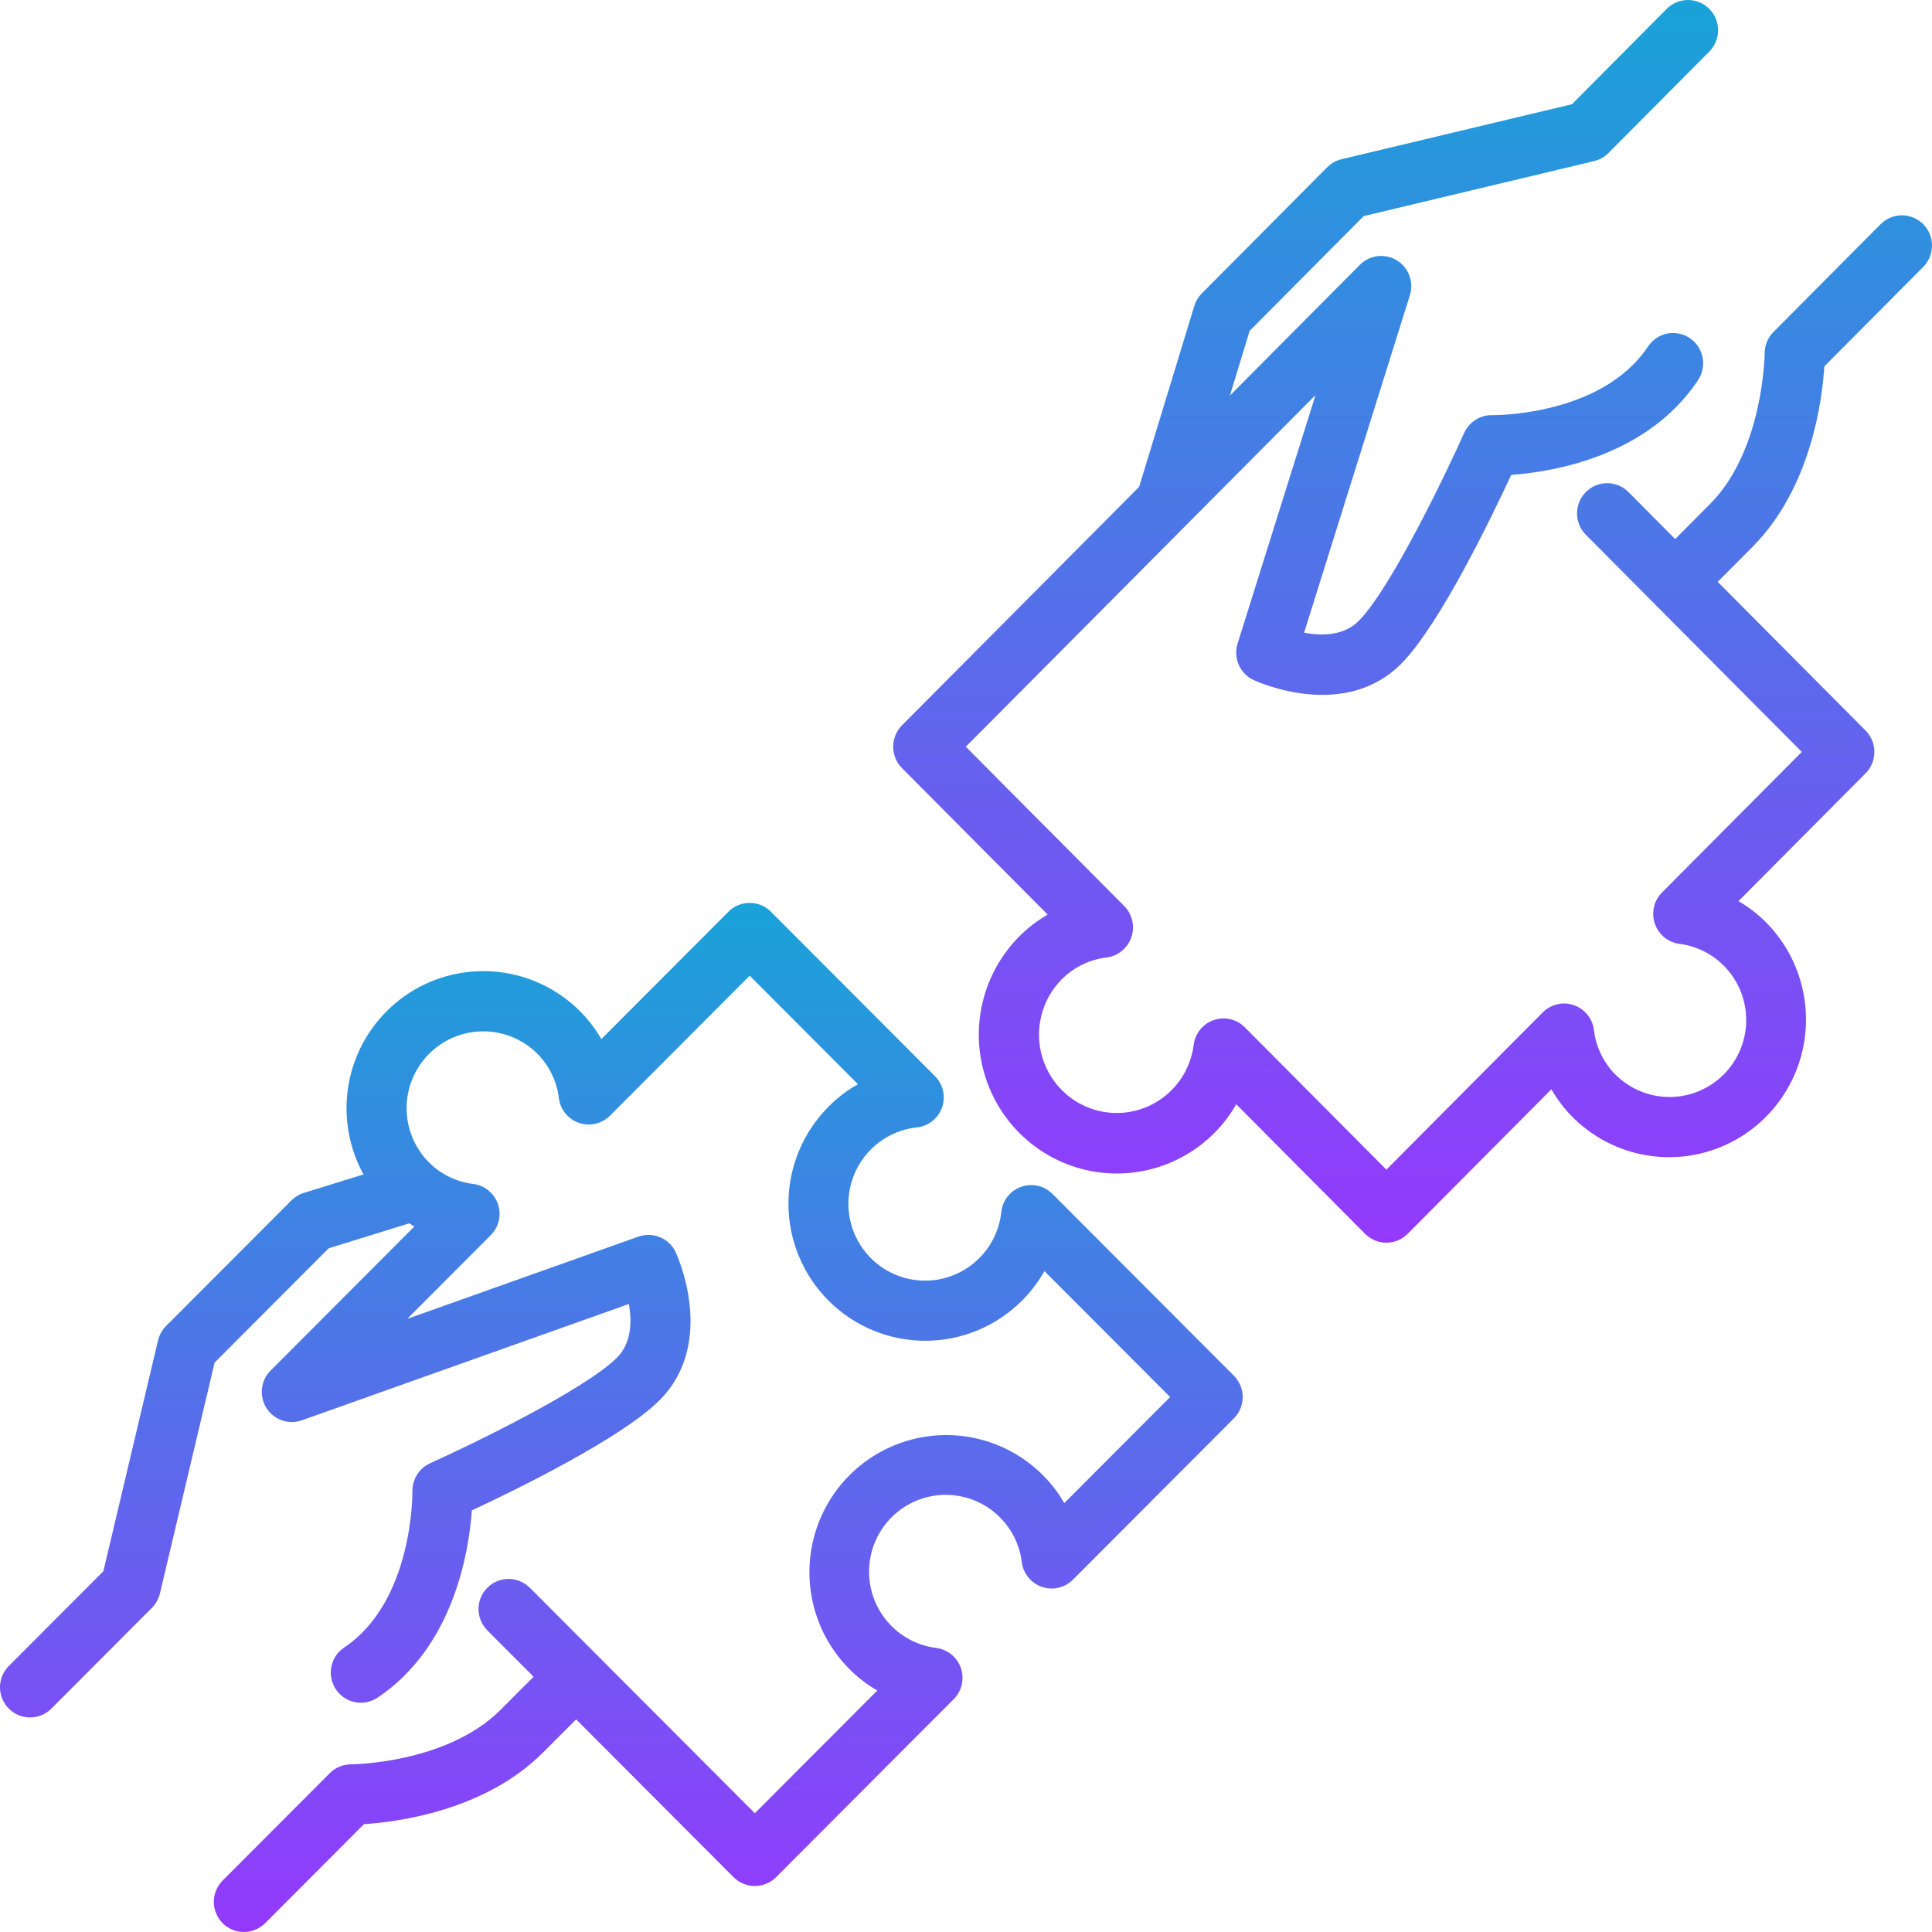 <?xml version="1.0" encoding="UTF-8"?><svg width="150" height="150" viewBox="0 0 150 150" fill="none" xmlns="http://www.w3.org/2000/svg">
<path d="M141.642 28.444L149.297 20.745C149.743 20.305 149.996 19.706 150 19.079C150.003 18.451 149.757 17.848 149.316 17.404C148.874 16.961 148.275 16.714 147.651 16.717C147.028 16.721 146.43 16.975 145.994 17.423L137.692 25.774C137.252 26.216 137.006 26.817 137.008 27.442C137.008 27.516 136.915 34.957 132.779 39.117L130.06 41.852L126.43 38.2C125.518 37.283 124.038 37.283 123.127 38.2C122.215 39.117 122.215 40.604 123.127 41.521L139.89 58.379L129.039 69.291C128.41 69.924 128.193 70.861 128.48 71.709C128.766 72.556 129.508 73.166 130.39 73.281C131.866 73.469 133.218 74.207 134.177 75.351C135.136 76.495 135.633 77.958 135.57 79.453C135.505 80.948 134.885 82.364 133.831 83.42C132.713 84.541 131.199 85.171 129.62 85.171C128.042 85.171 126.527 84.541 125.409 83.42C124.488 82.485 123.904 81.267 123.749 79.959C123.634 79.071 123.028 78.326 122.186 78.037C121.344 77.749 120.41 77.967 119.782 78.6L107.638 90.812L96.646 79.758C96.016 79.125 95.084 78.906 94.242 79.195C93.399 79.484 92.792 80.229 92.678 81.117C92.489 82.624 91.743 84.005 90.587 84.985C89.432 85.966 87.953 86.473 86.443 86.407C84.934 86.342 83.503 85.708 82.437 84.631C81.305 83.489 80.669 81.943 80.669 80.33C80.669 78.718 81.305 77.171 82.437 76.03C83.381 75.088 84.612 74.492 85.933 74.334C86.814 74.218 87.556 73.608 87.842 72.761C88.129 71.914 87.912 70.977 87.284 70.343L74.985 57.976L102.138 30.67L96.088 49.961V49.962C95.735 51.087 96.268 52.301 97.331 52.797C97.617 52.931 104.387 56.018 108.828 51.494C111.781 48.486 115.773 40.229 117.329 36.873C120.557 36.638 127.902 35.442 131.84 29.508L131.839 29.507C132.556 28.428 132.266 26.97 131.193 26.249C130.12 25.53 128.67 25.821 127.955 26.899C124.356 32.323 115.942 32.232 115.86 32.231C114.923 32.213 114.064 32.757 113.676 33.615C112.248 36.81 107.996 45.655 105.505 48.195C104.337 49.384 102.592 49.375 101.249 49.123L109.463 22.926C109.787 21.894 109.367 20.773 108.448 20.212C107.527 19.651 106.345 19.793 105.585 20.559L95.489 30.712L97.022 25.685L105.878 16.778L123.767 12.507C124.188 12.406 124.573 12.19 124.879 11.882L132.679 4.037V4.038C133.129 3.599 133.387 2.999 133.392 2.368C133.397 1.738 133.151 1.132 132.708 0.688C132.265 0.242 131.662 -0.006 131.037 0C130.41 0.005 129.812 0.263 129.377 0.716L122.045 8.091L104.156 12.362C103.735 12.463 103.35 12.68 103.043 12.987L93.308 22.779C93.038 23.051 92.839 23.384 92.726 23.751L88.442 37.799L70.03 56.315C69.119 57.232 69.119 58.719 70.03 59.636L81.341 71.01C80.534 71.476 79.791 72.046 79.134 72.709C76.426 75.432 75.368 79.401 76.359 83.121C77.35 86.84 80.24 89.747 83.938 90.744C87.637 91.74 91.584 90.677 94.293 87.954C94.951 87.292 95.519 86.546 95.982 85.734L105.986 95.795C106.424 96.235 107.018 96.482 107.637 96.482C108.257 96.482 108.851 96.235 109.289 95.795L120.449 84.572C120.905 85.364 121.461 86.094 122.106 86.742C124.793 89.424 128.698 90.465 132.354 89.475C136.01 88.484 138.866 85.613 139.851 81.936C140.836 78.259 139.8 74.333 137.133 71.63C136.489 70.982 135.764 70.422 134.975 69.964L144.842 60.04C145.755 59.122 145.755 57.636 144.842 56.718L133.362 45.173L136.081 42.439C140.618 37.877 141.478 31.025 141.641 28.444L141.642 28.444Z" fill="url(#paint0_linear_1048_2423)"/>
<path d="M81.714 92.695C81.08 92.059 80.138 91.844 79.291 92.141C78.445 92.438 77.844 93.195 77.743 94.089C77.585 95.59 76.865 96.976 75.727 97.966C74.59 98.957 73.12 99.479 71.614 99.425C70.108 99.373 68.678 98.75 67.613 97.682C66.548 96.614 65.926 95.18 65.874 93.672C65.821 92.163 66.341 90.69 67.329 89.549C68.317 88.409 69.7 87.688 71.199 87.529C72.09 87.429 72.845 86.826 73.142 85.978C73.438 85.129 73.224 84.185 72.589 83.549L59.854 70.786C59.417 70.347 58.823 70.101 58.204 70.101C57.584 70.101 56.99 70.347 56.553 70.786L46.687 80.674H46.688C46.233 79.883 45.676 79.156 45.031 78.511C42.598 76.076 39.138 74.972 35.746 75.549C32.355 76.127 29.452 78.314 27.958 81.42C26.465 84.525 26.562 88.164 28.223 91.183L23.586 92.618H23.587C23.223 92.73 22.893 92.93 22.624 93.199L12.891 102.953C12.585 103.259 12.37 103.646 12.27 104.068L8.025 121.991L0.694 129.338C0.252 129.776 0.002 130.372 3.29986e-06 130.995C-0.001 131.618 0.245 132.216 0.684 132.656C1.123 133.097 1.72 133.344 2.342 133.342C2.963 133.341 3.558 133.09 3.996 132.647L11.794 124.832H11.793C12.1 124.526 12.314 124.14 12.415 123.718L16.662 105.793L25.518 96.918L31.774 94.981C31.904 95.065 32.034 95.15 32.168 95.227L21.011 106.41C20.237 107.183 20.102 108.389 20.685 109.315C21.268 110.24 22.413 110.637 23.442 110.27L48.827 101.241C49.062 102.576 49.046 104.276 47.889 105.42C45.365 107.918 36.572 112.177 33.396 113.608H33.397C32.544 113.994 32.003 114.853 32.019 115.791C32.019 115.875 32.112 124.308 26.72 127.913H26.721C25.648 128.63 25.359 130.083 26.075 131.158C26.791 132.233 28.241 132.524 29.313 131.806C35.213 127.861 36.402 120.502 36.635 117.268C39.971 115.709 48.18 111.709 51.17 108.75C55.668 104.302 52.6 97.519 52.465 97.231C51.958 96.136 50.702 95.609 49.567 96.012L31.619 102.395L38.102 95.898C38.732 95.267 38.948 94.333 38.662 93.489C38.375 92.645 37.634 92.037 36.752 91.922C35.453 91.767 34.242 91.182 33.312 90.258C31.808 88.751 31.22 86.554 31.771 84.495C32.322 82.436 33.926 80.828 35.98 80.276C38.035 79.724 40.227 80.313 41.731 81.821C42.652 82.752 43.236 83.966 43.391 85.269C43.505 86.153 44.111 86.895 44.953 87.182C45.795 87.47 46.728 87.252 47.357 86.623L58.204 75.751L66.611 84.177C65.784 84.643 65.024 85.222 64.354 85.895C62.35 87.889 61.22 90.6 61.214 93.431C61.208 96.262 62.328 98.978 64.326 100.979C66.323 102.981 69.032 104.104 71.857 104.097C74.681 104.092 77.387 102.96 79.376 100.951C80.047 100.278 80.624 99.517 81.09 98.687L90.847 108.467L82.632 116.7V116.701C82.178 115.91 81.62 115.183 80.976 114.538C78.292 111.849 74.382 110.798 70.716 111.783C67.05 112.767 64.187 115.636 63.206 119.311C62.223 122.985 63.271 126.905 65.955 129.594C66.598 130.239 67.323 130.798 68.112 131.253L58.606 140.781L41.162 123.297L41.161 123.298C40.726 122.848 40.129 122.593 39.504 122.588C38.879 122.583 38.278 122.829 37.836 123.272C37.394 123.715 37.148 124.318 37.152 124.944C37.156 125.57 37.411 126.168 37.859 126.605L41.428 130.182L38.868 132.746C34.697 136.926 27.331 136.983 27.262 136.983H27.255V136.984C26.636 136.984 26.042 137.23 25.604 137.669L17.304 145.987C16.858 146.423 16.605 147.022 16.602 147.647C16.598 148.271 16.845 148.872 17.285 149.315C17.726 149.757 18.326 150.003 18.949 150C19.573 149.996 20.169 149.743 20.605 149.296L28.259 141.626C30.823 141.463 37.635 140.602 42.17 136.056L44.73 133.491L56.955 145.743C57.392 146.182 57.986 146.429 58.605 146.429C59.225 146.429 59.818 146.182 60.255 145.743L74.046 131.922C74.675 131.292 74.892 130.357 74.605 129.513C74.318 128.669 73.578 128.062 72.695 127.947C71.212 127.763 69.852 127.027 68.886 125.885C67.92 124.742 67.418 123.277 67.479 121.781C67.54 120.284 68.161 118.866 69.218 117.806C70.274 116.747 71.689 116.126 73.183 116.064C74.675 116.003 76.138 116.507 77.277 117.475C78.417 118.444 79.152 119.807 79.335 121.293C79.449 122.178 80.055 122.919 80.897 123.207C81.739 123.495 82.671 123.277 83.301 122.647L95.799 110.12C96.236 109.682 96.482 109.086 96.482 108.466C96.482 107.845 96.237 107.25 95.799 106.811L81.714 92.695Z" fill="url(#paint1_linear_1048_2423)"/>
<defs>
<linearGradient id="paint0_linear_1048_2423" x1="109.673" y1="0" x2="109.673" y2="96.482" gradientUnits="userSpaceOnUse">
<stop stop-color="#19A3D8"/>
<stop offset="1" stop-color="#9439FC"/>
</linearGradient>
<linearGradient id="paint1_linear_1048_2423" x1="48.241" y1="70.101" x2="48.241" y2="150" gradientUnits="userSpaceOnUse">
<stop stop-color="#19A3D8"/>
<stop offset="1" stop-color="#9439FC"/>
</linearGradient>
</defs>
</svg>

